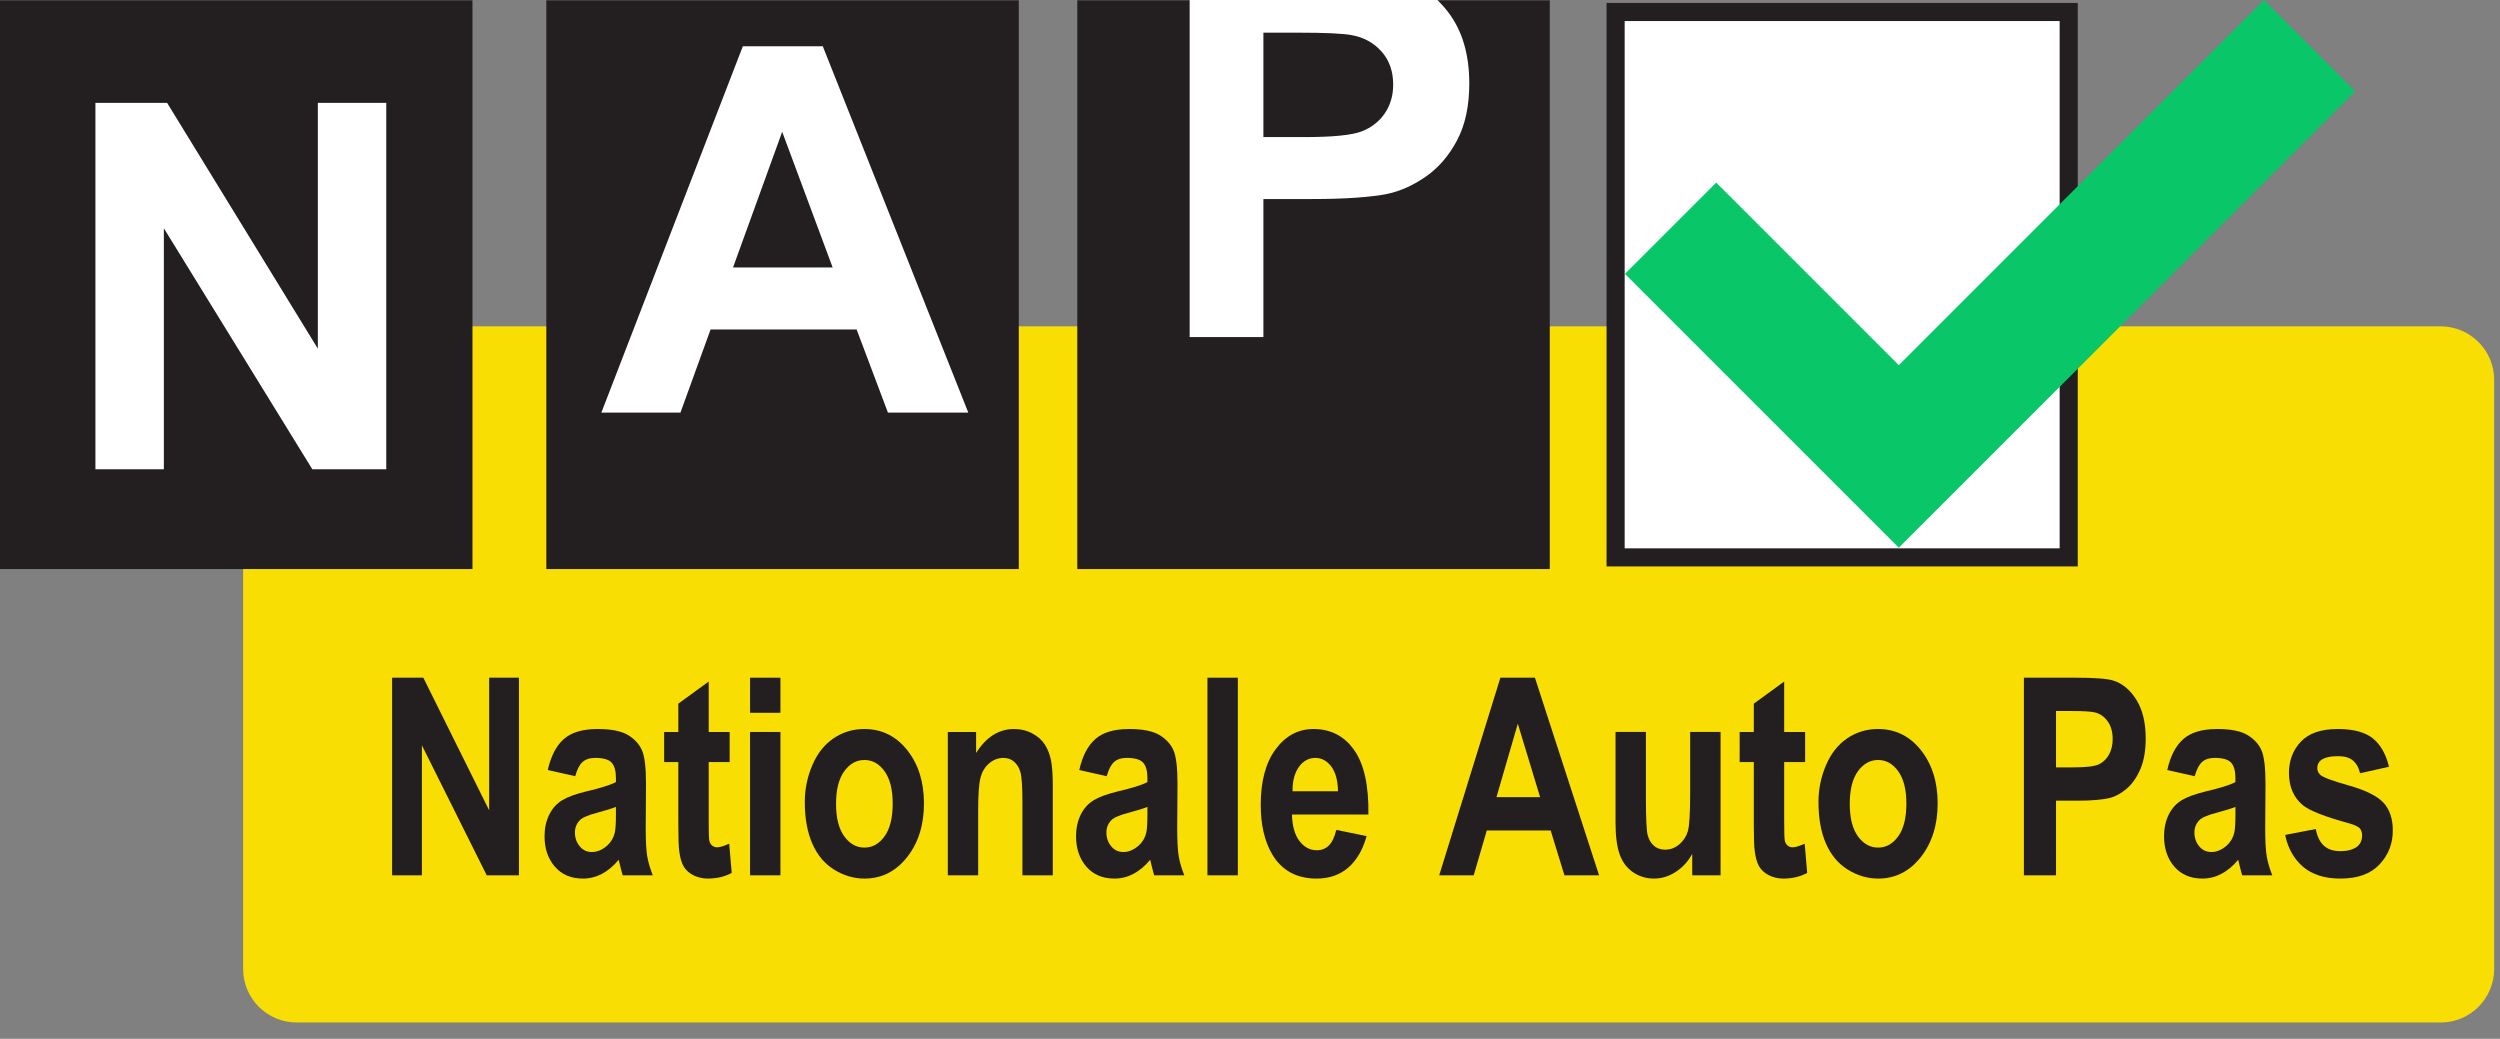 <?xml version="1.0" encoding="UTF-8" standalone="no"?><!DOCTYPE svg PUBLIC "-//W3C//DTD SVG 1.1//EN" "http://www.w3.org/Graphics/SVG/1.1/DTD/svg11.dtd"><svg width="100%" height="100%" viewBox="0 0 734 305" version="1.1" xmlns="http://www.w3.org/2000/svg" xmlns:xlink="http://www.w3.org/1999/xlink" xml:space="preserve" xmlns:serif="http://www.serif.com/" style="fill-rule:evenodd;clip-rule:evenodd;stroke-linejoin:round;stroke-miterlimit:2;"><rect x="0" y="0" width="734" height="305" fill="#808080" stroke="none"/><g><g><path d="M71.388,284.488c-0,8.679 7.033,15.716 15.712,15.716l629.471,0c8.683,0 15.712,-7.037 15.712,-15.716l0,-172.959c0,-8.675 -7.029,-15.712 -15.712,-15.712l-629.471,-0c-8.679,-0 -15.713,7.037 -15.713,15.712l0,172.959Z" style="fill:#f9de04;fill-rule:nonzero;"/><rect x="0" y="0.092" width="138.721" height="166.983" style="fill:#231f20;"/><rect x="160.4" y="0.092" width="138.717" height="166.983" style="fill:#231f20;"/><rect x="316.292" y="0.092" width="138.721" height="166.983" style="fill:#231f20;"/><rect x="474.342" y="3.521" width="133.029" height="160.129" style="fill:#fff;"/><path d="M610.029,166.308l-138.346,0l0,-165.445l138.346,-0l0,165.445Zm-133.029,-5.316l127.712,-0l0,-154.813l-127.712,0l0,154.813Z" style="fill:#231f20;fill-rule:nonzero;"/><path d="M28.017,137.771l-0,-107.567l21.05,0l44.25,72.154l-0,-72.154l20.091,0l0,107.567l-21.712,-0l-43.588,-70.746l0,70.746l-20.091,-0Z" style="fill:#fff;fill-rule:nonzero;"/><path d="M244.467,78.533l-14.817,-39.841l-14.433,39.841l29.25,0Zm39.829,42.613l-23.596,-0l-9.2,-24.425l-42.871,-0l-8.85,24.425l-23.221,-0l41.542,-107.567l23.471,0l42.725,107.567Z" style="fill:#fff;fill-rule:nonzero;"/><path d="M370.933,9.592l0,30.658l11.825,0c8.517,0 14.209,-0.562 17.084,-1.696c2.871,-1.129 5.121,-2.9 6.75,-5.304c1.629,-2.408 2.446,-5.208 2.446,-8.4c-0,-3.929 -1.142,-7.179 -3.43,-9.733c-2.287,-2.555 -5.183,-4.15 -8.687,-4.792c-2.579,-0.492 -7.763,-0.733 -15.546,-0.733l-10.442,-0Zm-21.65,-9.592l72.738,0c1.104,1.079 2.158,2.258 3.15,3.554c4.137,5.409 6.212,12.396 6.212,20.958c0,6.617 -1.195,12.171 -3.583,16.676c-2.387,4.499 -5.417,8.037 -9.1,10.608c-3.679,2.567 -7.421,4.266 -11.221,5.1c-5.162,1.029 -12.641,1.542 -22.437,1.542l-14.109,-0l0,40.533l-21.65,-0l0,-98.971Z" style="fill:#fff;fill-rule:nonzero;"/><path d="M115.121,256.996l-0,-58.025l9.166,-0l19.33,38.937l-0,-38.937l8.745,-0l0,58.025l-9.454,-0l-19.037,-38.163l-0,38.163l-8.75,-0Z" style="fill:#231f20;fill-rule:nonzero;"/><path d="M180.838,236.904c-1.146,0.471 -2.959,1.038 -5.434,1.692c-2.479,0.662 -4.096,1.308 -4.858,1.933c-1.167,1.029 -1.746,2.329 -1.746,3.904c0,1.555 0.463,2.896 1.396,4.025c0.933,1.134 2.117,1.696 3.558,1.696c1.609,0 3.142,-0.654 4.604,-1.971c1.08,-1 1.788,-2.225 2.13,-3.67c0.233,-0.946 0.35,-2.742 0.35,-5.4l-0,-2.209Zm-11.955,-9.008l-8.054,-1.817c0.913,-4.096 2.479,-7.121 4.709,-9.091c2.225,-1.963 5.533,-2.95 9.92,-2.95c3.984,-0 6.95,0.591 8.9,1.762c1.955,1.171 3.325,2.663 4.117,4.471c0.8,1.808 1.196,5.117 1.196,9.946l-0.088,12.975c0,3.691 0.146,6.416 0.438,8.171c0.296,1.75 0.842,3.629 1.642,5.633l-8.834,-0c-0.237,-0.729 -0.525,-1.825 -0.862,-3.263c-0.146,-0.658 -0.254,-1.091 -0.321,-1.3c-1.533,1.842 -3.171,3.217 -4.917,4.134c-1.746,0.921 -3.604,1.383 -5.583,1.383c-3.492,0 -6.242,-1.175 -8.25,-3.512c-2.017,-2.35 -3.021,-5.313 -3.021,-8.888c0,-2.375 0.458,-4.483 1.371,-6.346c0.908,-1.85 2.183,-3.275 3.825,-4.266c1.637,-0.984 4.004,-1.846 7.096,-2.588c4.171,-0.971 7.058,-1.879 8.671,-2.721l-0,-1.121c-0,-2.154 -0.425,-3.687 -1.271,-4.608c-0.85,-0.912 -2.446,-1.375 -4.8,-1.375c-1.592,0 -2.834,0.396 -3.721,1.192c-0.892,0.796 -1.613,2.187 -2.163,4.179Z" style="fill:#231f20;fill-rule:nonzero;"/><path d="M214.225,214.904l0,8.834l-6.15,-0l0,17.037c0,3.442 0.054,5.454 0.171,6.025c0.117,0.571 0.379,1.042 0.792,1.413c0.408,0.37 0.908,0.558 1.495,0.558c0.817,-0 2.005,-0.358 3.559,-1.067l0.737,8.588c-2.058,1.104 -4.396,1.658 -7,1.658c-1.6,0 -3.041,-0.342 -4.325,-1.012c-1.279,-0.671 -2.221,-1.55 -2.821,-2.621c-0.6,-1.071 -1.016,-2.517 -1.245,-4.346c-0.188,-1.296 -0.284,-3.913 -0.284,-7.854l0,-18.38l-4.158,0l-0,-8.833l4.158,0l0,-8.312l8.921,-6.496l0,14.808l6.15,0Z" style="fill:#231f20;fill-rule:nonzero;"/><path d="M220.217,256.996l-0,-42.092l8.921,0l-0,42.092l-8.921,-0Zm-0,-47.721l-0,-10.304l8.921,-0l-0,10.304l-8.921,0Z" style="fill:#231f20;fill-rule:nonzero;"/><path d="M245.467,235.992c-0,4.158 0.8,7.341 2.4,9.55c1.604,2.208 3.579,3.312 5.933,3.312c2.346,0 4.317,-1.104 5.908,-3.312c1.592,-2.209 2.388,-5.417 2.388,-9.63c-0,-4.104 -0.796,-7.254 -2.388,-9.466c-1.591,-2.208 -3.562,-3.313 -5.908,-3.313c-2.354,0 -4.329,1.105 -5.933,3.313c-1.6,2.212 -2.4,5.396 -2.4,9.546Zm-9.18,-0.588c0,-3.691 0.734,-7.271 2.205,-10.725c1.466,-3.454 3.545,-6.087 6.237,-7.912c2.696,-1.817 5.7,-2.73 9.021,-2.73c5.129,0 9.333,2.067 12.608,6.196c3.279,4.121 4.917,9.342 4.917,15.642c-0,6.354 -1.654,11.621 -4.967,15.804c-3.304,4.179 -7.471,6.271 -12.495,6.271c-3.109,0 -6.067,-0.875 -8.888,-2.608c-2.821,-1.746 -4.967,-4.296 -6.433,-7.663c-1.471,-3.354 -2.205,-7.454 -2.205,-12.275Z" style="fill:#231f20;fill-rule:nonzero;"/><path d="M309.104,256.996l-8.921,-0l0,-21.45c0,-4.538 -0.191,-7.471 -0.575,-8.8c-0.383,-1.333 -1.012,-2.375 -1.87,-3.113c-0.867,-0.737 -1.905,-1.108 -3.121,-1.108c-1.555,0 -2.954,0.525 -4.192,1.588c-1.238,1.05 -2.083,2.45 -2.546,4.187c-0.458,1.746 -0.687,4.967 -0.687,9.658l-0,19.038l-8.917,-0l0,-42.092l8.313,0l-0,6.167c2.95,-4.688 6.666,-7.033 11.145,-7.033c1.975,-0 3.779,0.445 5.417,1.329c1.633,0.879 2.867,2.008 3.708,3.375c0.838,1.375 1.425,2.933 1.755,4.671c0.325,1.737 0.491,4.233 0.491,7.479l0,26.104Z" style="fill:#231f20;fill-rule:nonzero;"/><path d="M336.883,236.904c-1.141,0.471 -2.954,1.038 -5.429,1.692c-2.479,0.662 -4.1,1.308 -4.858,1.933c-1.167,1.029 -1.75,2.329 -1.75,3.904c-0,1.555 0.467,2.896 1.396,4.025c0.933,1.134 2.12,1.696 3.558,1.696c1.613,0 3.142,-0.654 4.604,-1.971c1.084,-1 1.792,-2.225 2.129,-3.67c0.234,-0.946 0.35,-2.742 0.35,-5.4l0,-2.209Zm-11.95,-9.008l-8.054,-1.817c0.908,-4.096 2.479,-7.121 4.704,-9.091c2.225,-1.963 5.534,-2.95 9.921,-2.95c3.983,-0 6.95,0.591 8.904,1.762c1.946,1.171 3.321,2.663 4.117,4.471c0.796,1.808 1.196,5.117 1.196,9.946l-0.088,12.975c0,3.691 0.146,6.416 0.438,8.171c0.291,1.75 0.837,3.629 1.641,5.633l-8.837,-0c-0.229,-0.729 -0.521,-1.825 -0.863,-3.263c-0.15,-0.658 -0.254,-1.091 -0.316,-1.3c-1.534,1.842 -3.171,3.217 -4.917,4.134c-1.746,0.921 -3.608,1.383 -5.583,1.383c-3.492,0 -6.242,-1.175 -8.254,-3.512c-2.009,-2.35 -3.017,-5.313 -3.017,-8.888c-0,-2.375 0.454,-4.483 1.367,-6.346c0.908,-1.85 2.183,-3.275 3.825,-4.266c1.641,-0.984 4.004,-1.846 7.1,-2.588c4.166,-0.971 7.058,-1.879 8.666,-2.721l0,-1.121c0,-2.154 -0.425,-3.687 -1.271,-4.608c-0.845,-0.912 -2.445,-1.375 -4.8,-1.375c-1.587,0 -2.825,0.396 -3.72,1.192c-0.888,0.796 -1.609,2.187 -2.159,4.179Z" style="fill:#231f20;fill-rule:nonzero;"/><rect x="354.508" y="198.971" width="8.921" height="58.025" style="fill:#231f20;"/><path d="M392.842,232.313c-0.063,-3.201 -0.734,-5.626 -2,-7.292c-1.279,-1.663 -2.825,-2.496 -4.646,-2.496c-1.95,0 -3.563,0.879 -4.833,2.638c-1.271,1.754 -1.892,4.137 -1.871,7.149l13.35,0Zm-0.517,11.346l8.921,1.821c-1.15,4.063 -2.954,7.158 -5.429,9.279c-2.475,2.13 -5.567,3.192 -9.279,3.192c-5.875,0 -10.226,-2.387 -13.046,-7.162c-2.23,-3.821 -3.342,-8.65 -3.342,-14.475c0,-6.967 1.462,-12.417 4.396,-16.359c2.929,-3.946 6.637,-5.916 11.121,-5.916c5.033,-0 9.008,2.066 11.921,6.183c2.908,4.117 4.304,10.429 4.175,18.933l-22.43,0c0.059,3.309 0.779,5.884 2.154,7.725c1.38,1.834 3.096,2.754 5.146,2.754c1.4,0 2.575,-0.47 3.525,-1.412c0.955,-0.946 1.68,-2.467 2.167,-4.563Z" style="fill:#231f20;fill-rule:nonzero;"/><path d="M452.175,234.046l-6.546,-21.567l-6.271,21.567l12.817,-0Zm17.317,22.95l-10.167,-0l-4.05,-13.163l-18.758,0l-3.834,13.163l-10.133,-0l17.967,-58.025l10.137,-0l18.838,58.025Z" style="fill:#231f20;fill-rule:nonzero;"/><path d="M496.837,256.996l0,-6.283c-1.233,2.241 -2.858,4.004 -4.87,5.299c-2.009,1.292 -4.138,1.938 -6.367,1.938c-2.283,0 -4.325,-0.625 -6.137,-1.862c-1.809,-1.238 -3.117,-2.984 -3.925,-5.234c-0.813,-2.241 -1.217,-5.35 -1.217,-9.312l-0,-26.638l8.921,0l-0,19.342c-0,5.917 0.166,9.542 0.495,10.875c0.338,1.337 0.942,2.392 1.821,3.171c0.875,0.779 1.992,1.171 3.342,1.171c1.546,-0 2.925,-0.521 4.15,-1.567c1.221,-1.042 2.054,-2.338 2.513,-3.888c0.445,-1.541 0.67,-5.325 0.67,-11.35l0,-17.754l8.921,0l0,42.092l-8.316,-0Z" style="fill:#231f20;fill-rule:nonzero;"/><path d="M529.988,214.904l-0.001,8.834l-6.15,-0l0,17.037c0,3.442 0.059,5.454 0.171,6.025c0.121,0.571 0.379,1.042 0.792,1.413c0.412,0.37 0.912,0.558 1.496,0.558c0.821,-0 2.008,-0.358 3.558,-1.067l0.738,8.588c-2.055,1.104 -4.396,1.658 -6.996,1.658c-1.6,0 -3.042,-0.342 -4.325,-1.012c-1.279,-0.671 -2.221,-1.55 -2.821,-2.621c-0.6,-1.071 -1.013,-2.517 -1.246,-4.346c-0.187,-1.296 -0.287,-3.913 -0.287,-7.854l-0,-18.38l-4.159,0l0,-8.833l4.159,0l-0,-8.312l8.92,-6.496l0,14.808l6.15,0Z" style="fill:#231f20;fill-rule:nonzero;"/><path d="M543.088,235.992c-0,4.158 0.795,7.341 2.395,9.55c1.605,2.208 3.58,3.312 5.925,3.312c2.355,0 4.325,-1.104 5.913,-3.312c1.592,-2.209 2.392,-5.417 2.392,-9.63c-0,-4.104 -0.8,-7.254 -2.392,-9.466c-1.588,-2.208 -3.558,-3.313 -5.913,-3.313c-2.345,0 -4.32,1.105 -5.925,3.313c-1.6,2.212 -2.395,5.396 -2.395,9.546Zm-9.184,-0.588c0,-3.691 0.734,-7.271 2.2,-10.725c1.471,-3.454 3.55,-6.087 6.246,-7.912c2.692,-1.817 5.696,-2.73 9.017,-2.73c5.125,0 9.333,2.067 12.608,6.196c3.279,4.121 4.921,9.342 4.921,15.642c-0,6.354 -1.659,11.621 -4.971,15.804c-3.308,4.179 -7.475,6.271 -12.492,6.271c-3.112,0 -6.075,-0.875 -8.891,-2.608c-2.821,-1.746 -4.967,-4.296 -6.438,-7.663c-1.467,-3.354 -2.2,-7.454 -2.2,-12.275Z" style="fill:#231f20;fill-rule:nonzero;"/><path d="M603.65,208.758l0,16.542l5.163,0c3.716,0 6.2,-0.304 7.458,-0.917c1.25,-0.608 2.229,-1.562 2.946,-2.862c0.708,-1.3 1.062,-2.813 1.062,-4.534c0,-2.12 -0.496,-3.87 -1.496,-5.249c-1,-1.376 -2.266,-2.242 -3.791,-2.588c-1.125,-0.258 -3.388,-0.392 -6.788,-0.392l-4.554,0Zm-9.437,48.238l-0,-58.025l15.129,-0c5.729,-0 9.471,0.292 11.208,0.871c2.679,0.87 4.917,2.758 6.725,5.671c1.8,2.916 2.704,6.679 2.704,11.299c0,3.555 -0.516,6.555 -1.558,8.98c-1.042,2.425 -2.367,4.329 -3.967,5.712c-1.604,1.388 -3.225,2.3 -4.883,2.75c-2.25,0.554 -5.508,0.829 -9.775,0.829l-6.146,0l0,21.913l-9.437,-0Z" style="fill:#231f20;fill-rule:nonzero;"/><path d="M656.321,236.904c-1.142,0.471 -2.954,1.038 -5.429,1.692c-2.479,0.662 -4.105,1.308 -4.863,1.933c-1.166,1.029 -1.746,2.329 -1.746,3.904c0,1.555 0.463,2.896 1.396,4.025c0.929,1.134 2.117,1.696 3.554,1.696c1.617,0 3.146,-0.654 4.609,-1.971c1.083,-1 1.791,-2.225 2.125,-3.67c0.237,-0.946 0.354,-2.742 0.354,-5.4l-0,-2.209Zm-11.954,-9.008l-8.055,-1.817c0.909,-4.096 2.484,-7.121 4.705,-9.091c2.233,-1.963 5.533,-2.95 9.92,-2.95c3.988,-0 6.959,0.591 8.909,1.762c1.946,1.171 3.321,2.663 4.116,4.471c0.796,1.808 1.192,5.117 1.192,9.946l-0.087,12.975c-0,3.691 0.145,6.416 0.437,8.171c0.292,1.75 0.842,3.629 1.642,5.633l-8.834,-0c-0.233,-0.729 -0.52,-1.825 -0.862,-3.263c-0.15,-0.658 -0.258,-1.091 -0.317,-1.3c-1.533,1.842 -3.171,3.217 -4.921,4.134c-1.741,0.921 -3.604,1.383 -5.583,1.383c-3.492,0 -6.237,-1.175 -8.254,-3.512c-2.008,-2.35 -3.013,-5.313 -3.013,-8.888c0,-2.375 0.455,-4.483 1.363,-6.346c0.908,-1.85 2.187,-3.275 3.825,-4.266c1.642,-0.984 4.008,-1.846 7.104,-2.588c4.167,-0.971 7.058,-1.879 8.667,-2.721l-0,-1.121c-0,-2.154 -0.429,-3.687 -1.275,-4.608c-0.842,-0.912 -2.446,-1.375 -4.796,-1.375c-1.588,0 -2.829,0.396 -3.721,1.192c-0.887,0.796 -1.608,2.187 -2.162,4.179Z" style="fill:#231f20;fill-rule:nonzero;"/><path d="M670.913,245.133l9.008,-1.733c0.383,2.125 1.15,3.738 2.321,4.842c1.158,1.1 2.791,1.65 4.887,1.65c2.313,-0 4.046,-0.521 5.217,-1.58c0.775,-0.741 1.171,-1.724 1.171,-2.966c-0,-0.842 -0.209,-1.542 -0.638,-2.1c-0.45,-0.521 -1.458,-1.013 -3.012,-1.463c-7.255,-1.975 -11.85,-3.783 -13.796,-5.416c-2.688,-2.263 -4.034,-5.413 -4.034,-9.446c0,-3.629 1.167,-6.688 3.492,-9.171c2.329,-2.471 5.933,-3.713 10.821,-3.713c4.654,0 8.117,0.938 10.375,2.8c2.267,1.871 3.817,4.634 4.675,8.288l-8.488,1.904c-0.362,-1.617 -1.058,-2.862 -2.074,-3.729c-1.017,-0.858 -2.467,-1.292 -4.351,-1.292c-2.375,0 -4.074,0.404 -5.104,1.225c-0.687,0.584 -1.029,1.334 -1.029,2.255c0,0.791 0.296,1.466 0.9,2.016c0.813,0.738 3.609,1.784 8.404,3.125c4.796,1.35 8.146,2.992 10.046,4.95c1.879,1.979 2.821,4.742 2.821,8.275c0,3.854 -1.292,7.167 -3.888,9.938c-2.591,2.771 -6.425,4.158 -11.5,4.158c-4.612,0 -8.262,-1.15 -10.954,-3.45c-2.683,-2.3 -4.441,-5.421 -5.271,-9.367Z" style="fill:#231f20;fill-rule:nonzero;"/></g><g id="computer"><path d="M557.49,160.812l-80.407,-80.406l26.802,-26.802l53.605,53.604l107.208,-107.208l26.802,26.802l-134.01,134.01Z" style="fill:#09c768;"/></g></g></svg>